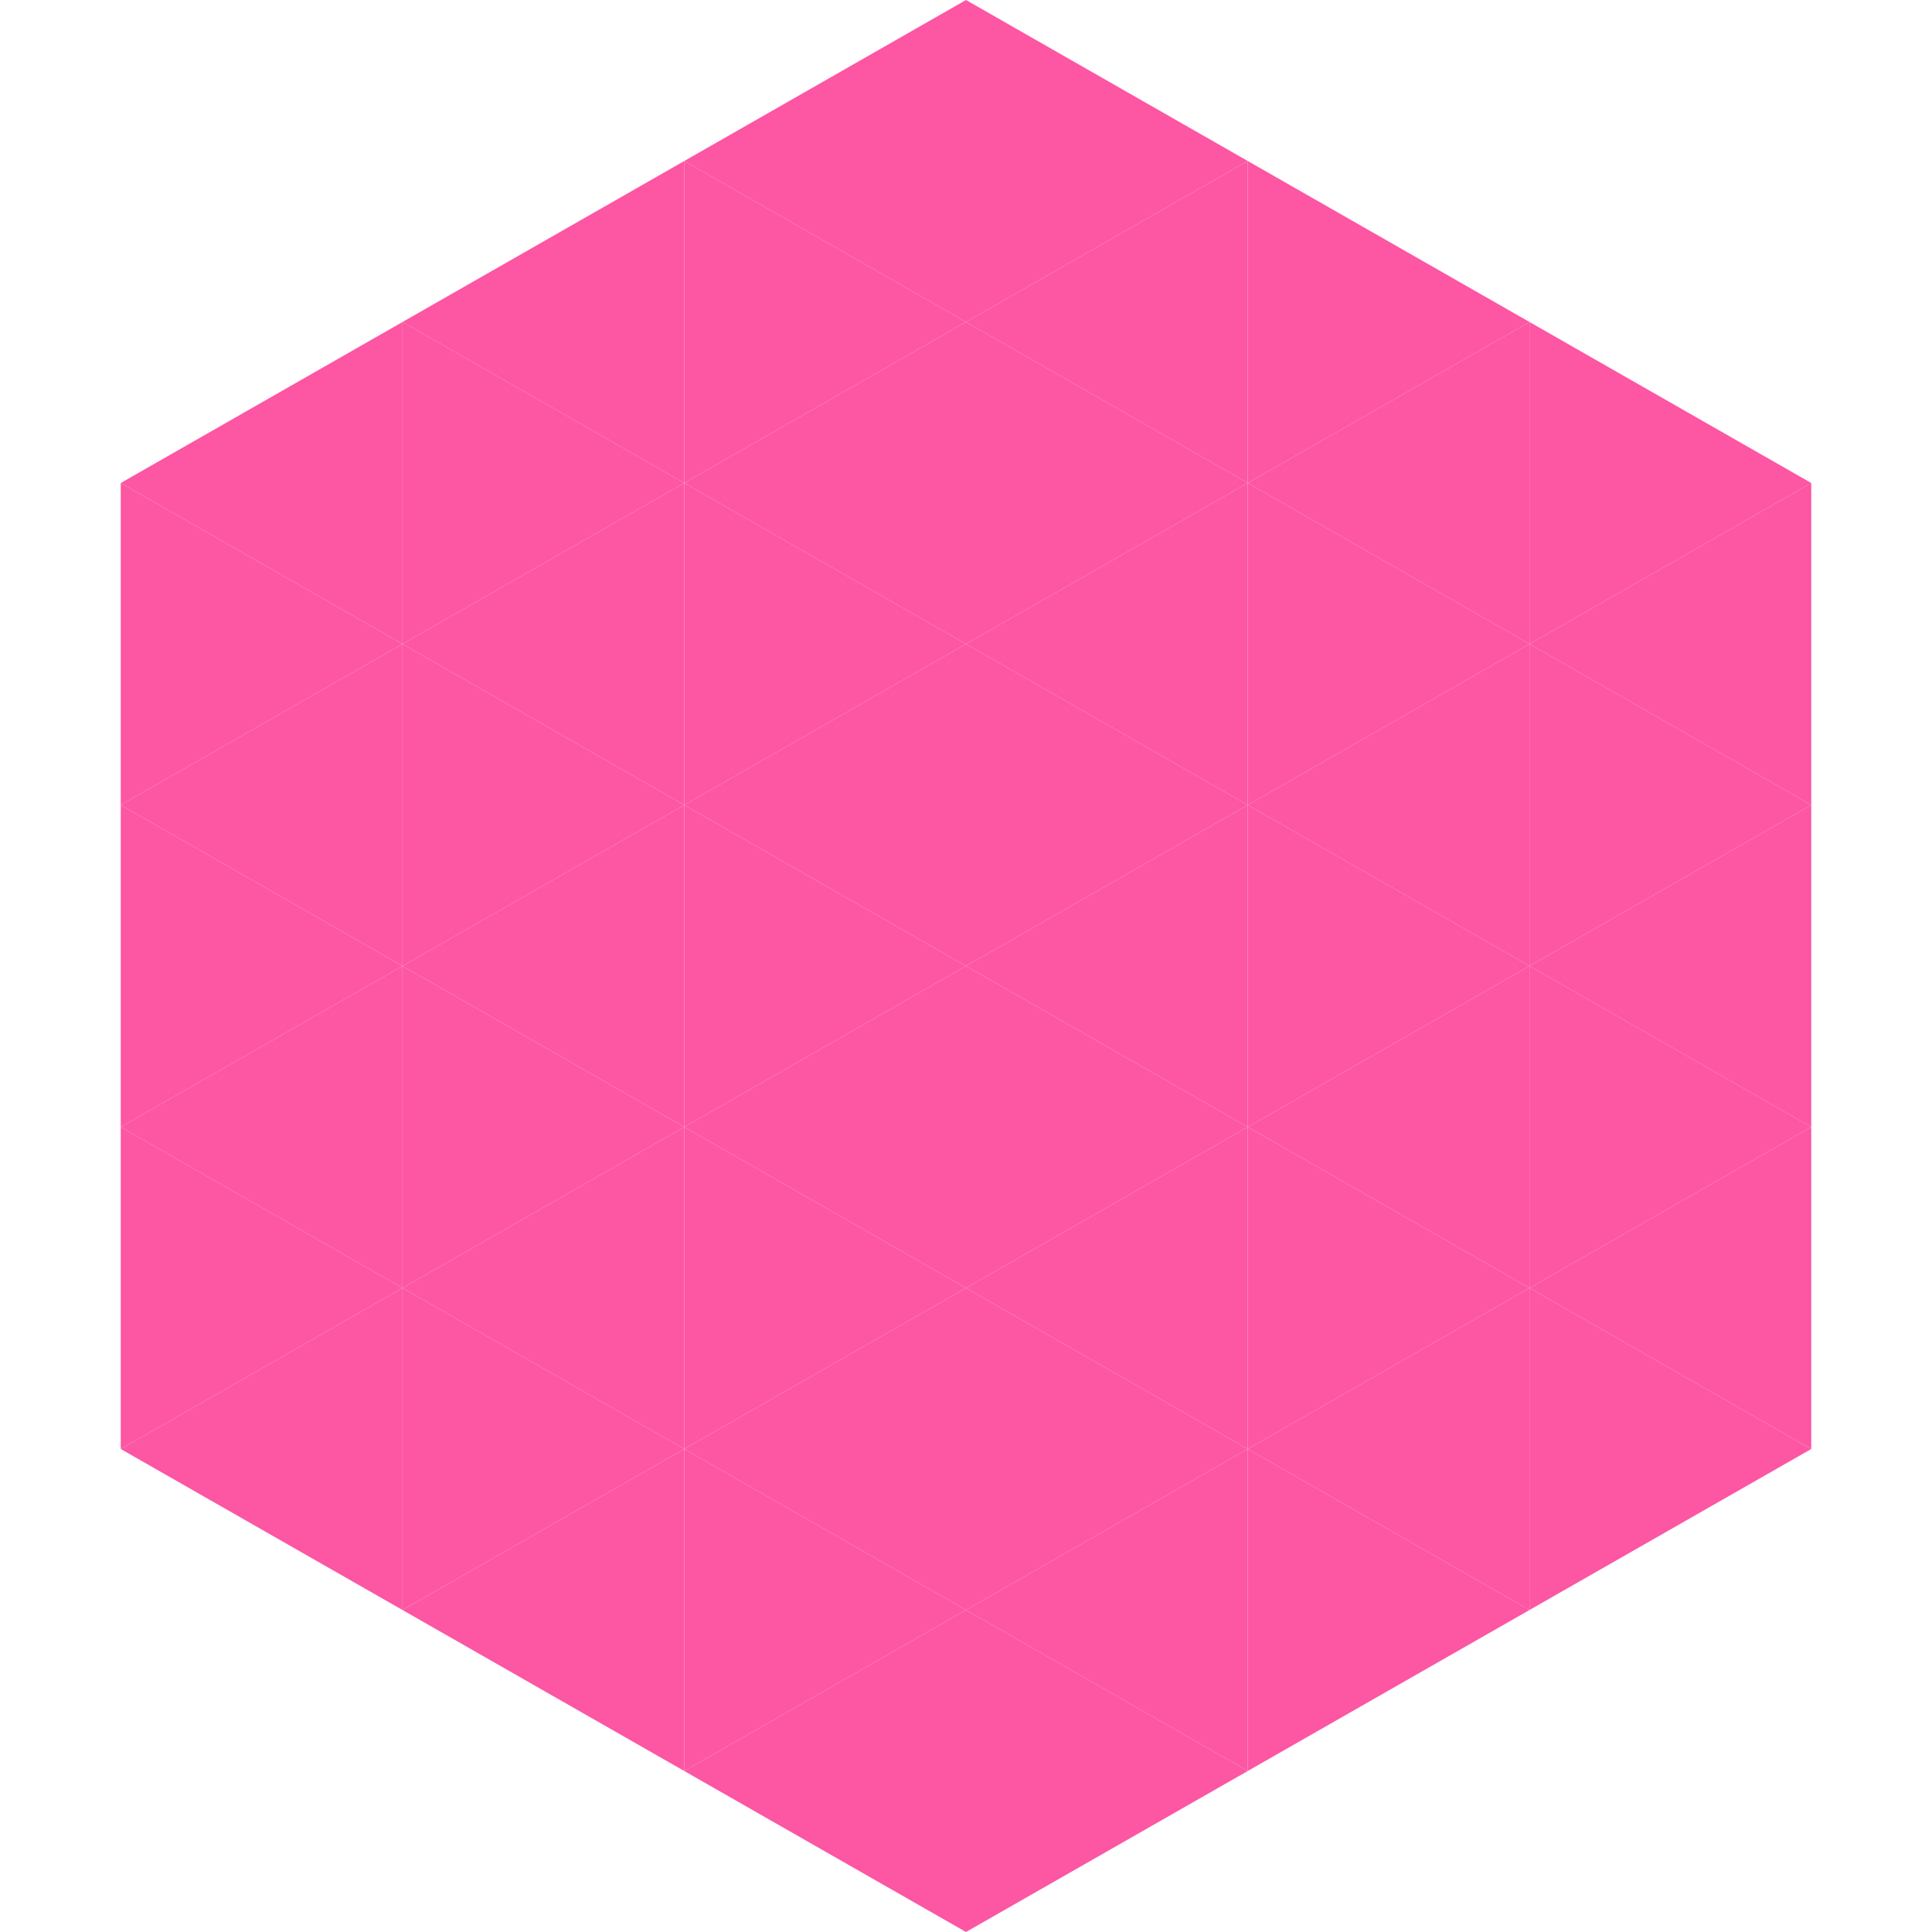 <?xml version="1.0"?>
<!-- Generated by SVGo -->
<svg width="240" height="240"
     xmlns="http://www.w3.org/2000/svg"
     xmlns:xlink="http://www.w3.org/1999/xlink">
<polygon points="50,40 15,60 50,80" style="fill:rgb(253,86,163)" />
<polygon points="190,40 225,60 190,80" style="fill:rgb(253,86,163)" />
<polygon points="15,60 50,80 15,100" style="fill:rgb(253,86,163)" />
<polygon points="225,60 190,80 225,100" style="fill:rgb(253,86,163)" />
<polygon points="50,80 15,100 50,120" style="fill:rgb(253,86,163)" />
<polygon points="190,80 225,100 190,120" style="fill:rgb(253,86,163)" />
<polygon points="15,100 50,120 15,140" style="fill:rgb(253,86,163)" />
<polygon points="225,100 190,120 225,140" style="fill:rgb(253,86,163)" />
<polygon points="50,120 15,140 50,160" style="fill:rgb(253,86,163)" />
<polygon points="190,120 225,140 190,160" style="fill:rgb(253,86,163)" />
<polygon points="15,140 50,160 15,180" style="fill:rgb(253,86,163)" />
<polygon points="225,140 190,160 225,180" style="fill:rgb(253,86,163)" />
<polygon points="50,160 15,180 50,200" style="fill:rgb(253,86,163)" />
<polygon points="190,160 225,180 190,200" style="fill:rgb(253,86,163)" />
<polygon points="15,180 50,200 15,220" style="fill:rgb(255,255,255); fill-opacity:0" />
<polygon points="225,180 190,200 225,220" style="fill:rgb(255,255,255); fill-opacity:0" />
<polygon points="50,0 85,20 50,40" style="fill:rgb(255,255,255); fill-opacity:0" />
<polygon points="190,0 155,20 190,40" style="fill:rgb(255,255,255); fill-opacity:0" />
<polygon points="85,20 50,40 85,60" style="fill:rgb(253,86,163)" />
<polygon points="155,20 190,40 155,60" style="fill:rgb(253,86,163)" />
<polygon points="50,40 85,60 50,80" style="fill:rgb(253,86,163)" />
<polygon points="190,40 155,60 190,80" style="fill:rgb(253,86,163)" />
<polygon points="85,60 50,80 85,100" style="fill:rgb(253,86,163)" />
<polygon points="155,60 190,80 155,100" style="fill:rgb(253,86,163)" />
<polygon points="50,80 85,100 50,120" style="fill:rgb(253,86,163)" />
<polygon points="190,80 155,100 190,120" style="fill:rgb(253,86,163)" />
<polygon points="85,100 50,120 85,140" style="fill:rgb(253,86,163)" />
<polygon points="155,100 190,120 155,140" style="fill:rgb(253,86,163)" />
<polygon points="50,120 85,140 50,160" style="fill:rgb(253,86,163)" />
<polygon points="190,120 155,140 190,160" style="fill:rgb(253,86,163)" />
<polygon points="85,140 50,160 85,180" style="fill:rgb(253,86,163)" />
<polygon points="155,140 190,160 155,180" style="fill:rgb(253,86,163)" />
<polygon points="50,160 85,180 50,200" style="fill:rgb(253,86,163)" />
<polygon points="190,160 155,180 190,200" style="fill:rgb(253,86,163)" />
<polygon points="85,180 50,200 85,220" style="fill:rgb(253,86,163)" />
<polygon points="155,180 190,200 155,220" style="fill:rgb(253,86,163)" />
<polygon points="120,0 85,20 120,40" style="fill:rgb(253,86,163)" />
<polygon points="120,0 155,20 120,40" style="fill:rgb(253,86,163)" />
<polygon points="85,20 120,40 85,60" style="fill:rgb(253,86,163)" />
<polygon points="155,20 120,40 155,60" style="fill:rgb(253,86,163)" />
<polygon points="120,40 85,60 120,80" style="fill:rgb(253,86,163)" />
<polygon points="120,40 155,60 120,80" style="fill:rgb(253,86,163)" />
<polygon points="85,60 120,80 85,100" style="fill:rgb(253,86,163)" />
<polygon points="155,60 120,80 155,100" style="fill:rgb(253,86,163)" />
<polygon points="120,80 85,100 120,120" style="fill:rgb(253,86,163)" />
<polygon points="120,80 155,100 120,120" style="fill:rgb(253,86,163)" />
<polygon points="85,100 120,120 85,140" style="fill:rgb(253,86,163)" />
<polygon points="155,100 120,120 155,140" style="fill:rgb(253,86,163)" />
<polygon points="120,120 85,140 120,160" style="fill:rgb(253,86,163)" />
<polygon points="120,120 155,140 120,160" style="fill:rgb(253,86,163)" />
<polygon points="85,140 120,160 85,180" style="fill:rgb(253,86,163)" />
<polygon points="155,140 120,160 155,180" style="fill:rgb(253,86,163)" />
<polygon points="120,160 85,180 120,200" style="fill:rgb(253,86,163)" />
<polygon points="120,160 155,180 120,200" style="fill:rgb(253,86,163)" />
<polygon points="85,180 120,200 85,220" style="fill:rgb(253,86,163)" />
<polygon points="155,180 120,200 155,220" style="fill:rgb(253,86,163)" />
<polygon points="120,200 85,220 120,240" style="fill:rgb(253,86,163)" />
<polygon points="120,200 155,220 120,240" style="fill:rgb(253,86,163)" />
<polygon points="85,220 120,240 85,260" style="fill:rgb(255,255,255); fill-opacity:0" />
<polygon points="155,220 120,240 155,260" style="fill:rgb(255,255,255); fill-opacity:0" />
</svg>
